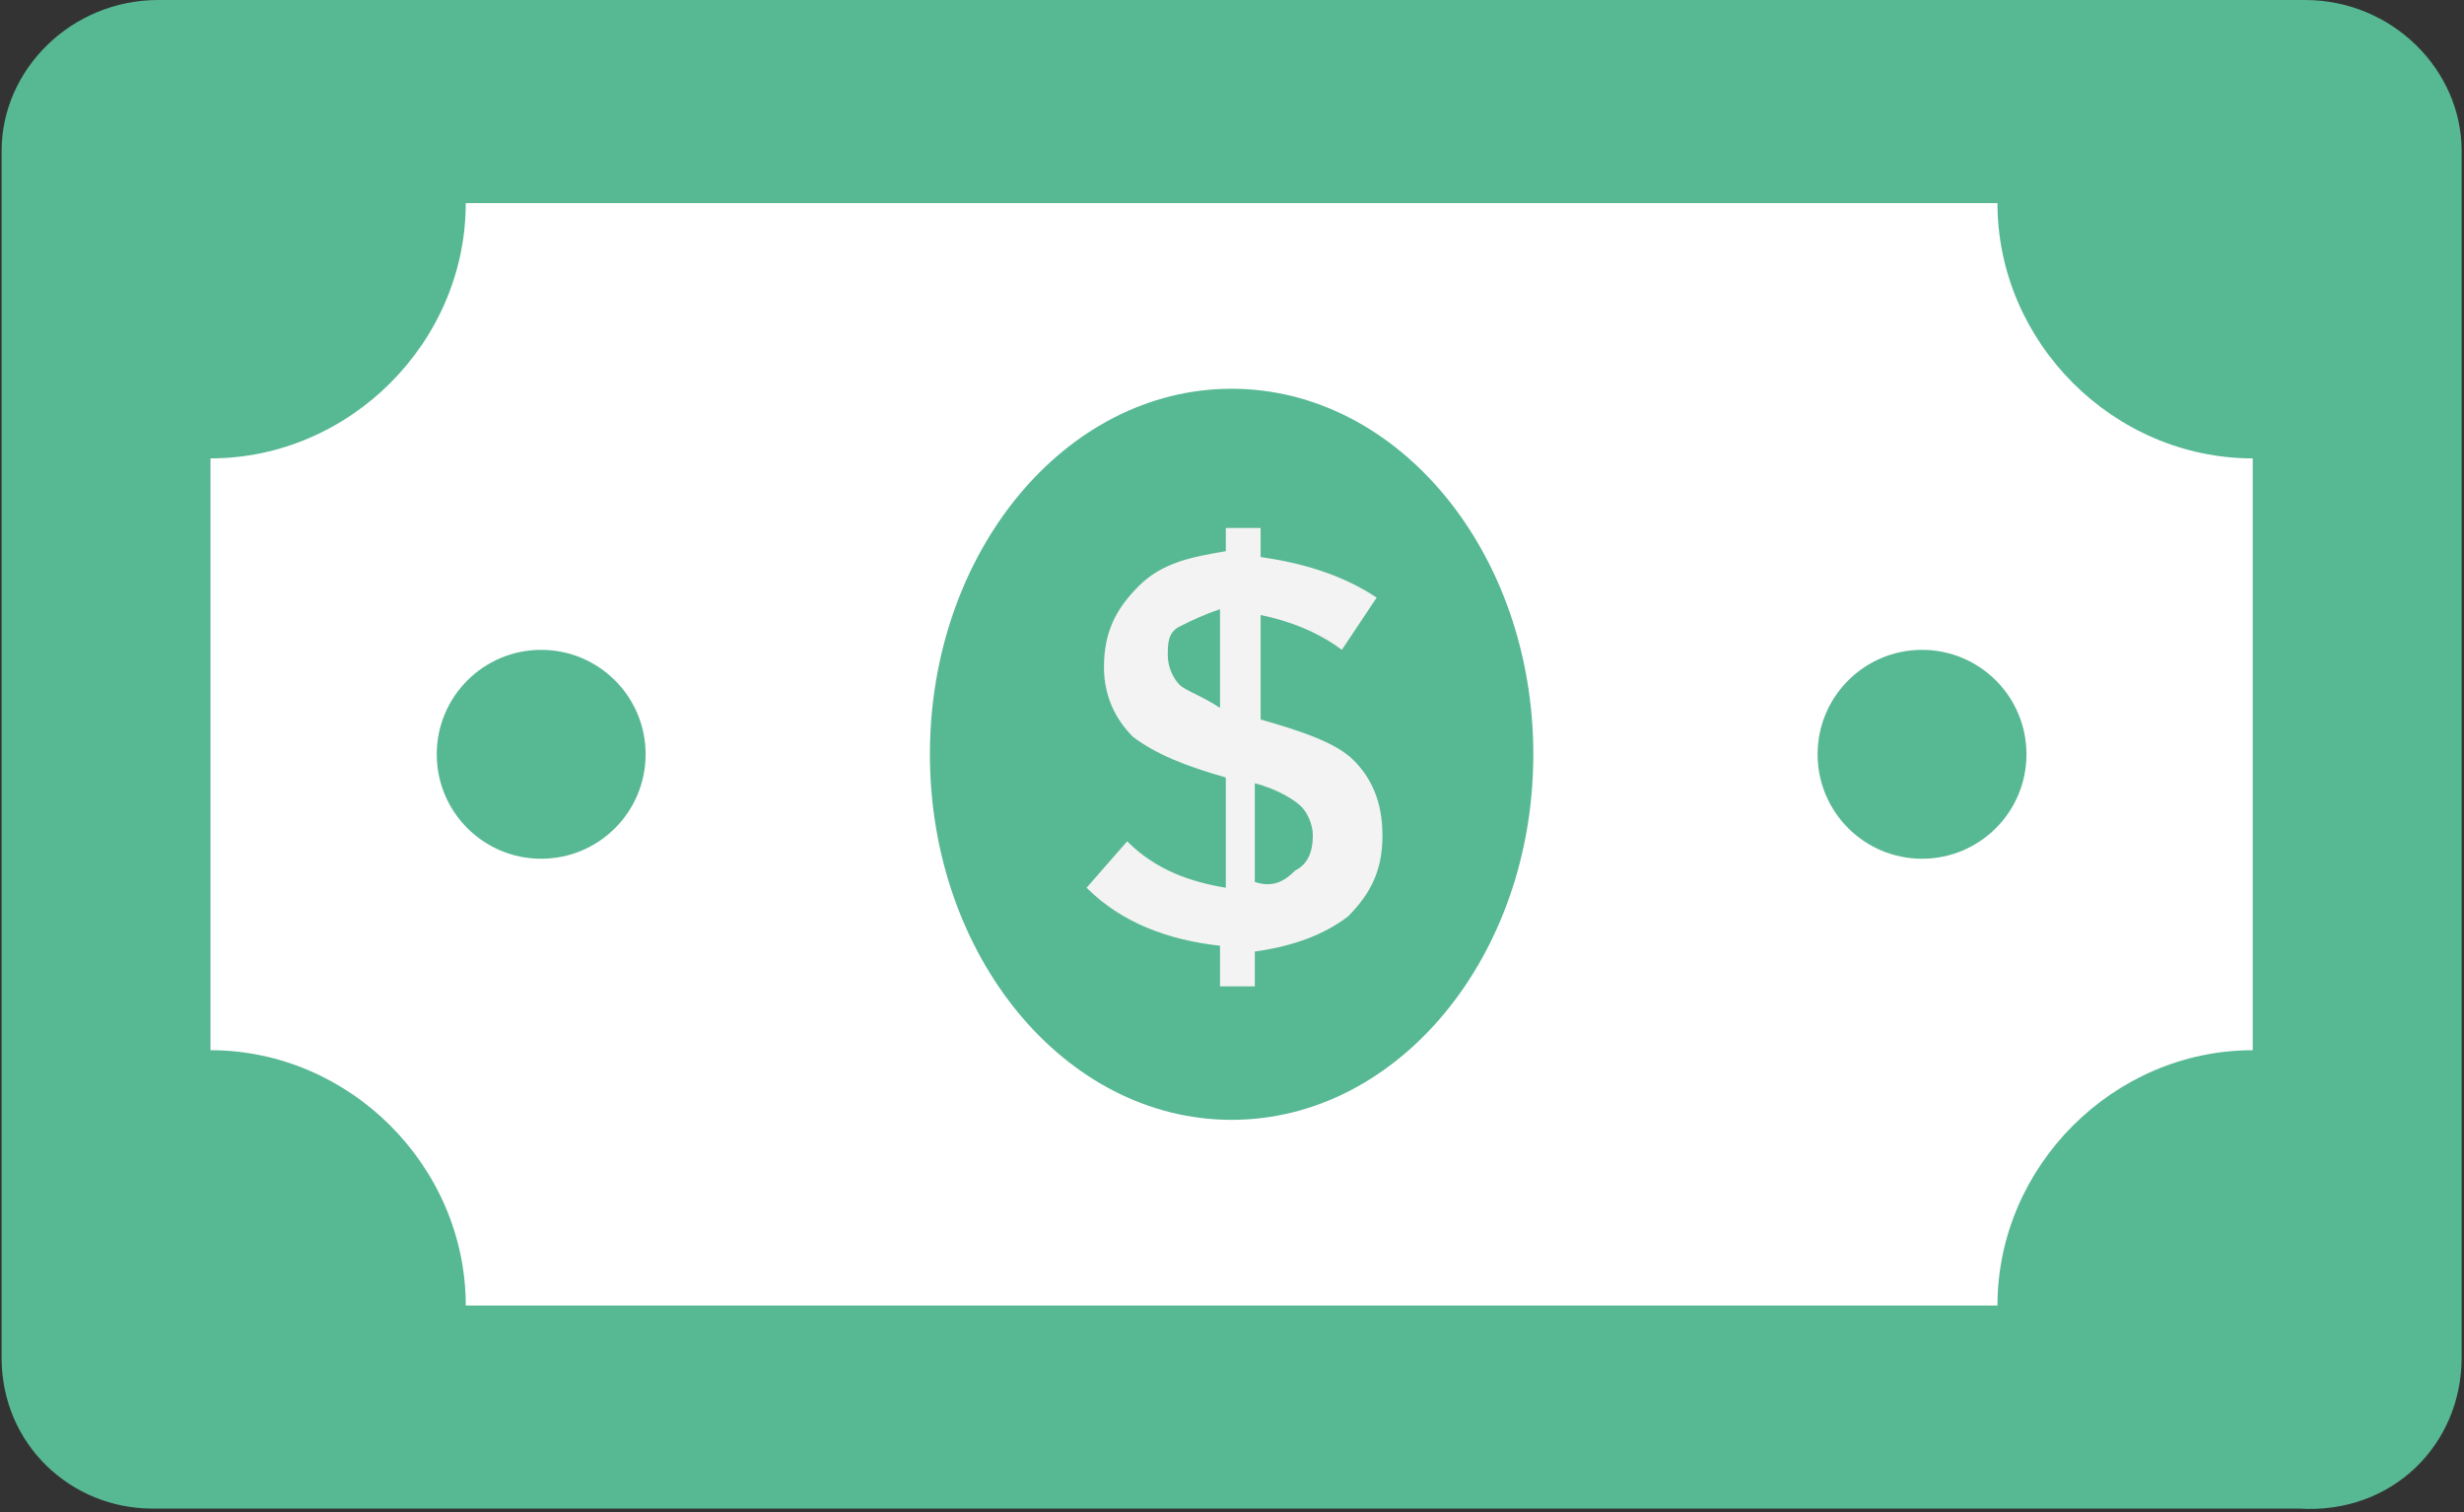 <?xml version="1.0" encoding="UTF-8"?> <svg xmlns="http://www.w3.org/2000/svg" width="453" height="278" viewBox="0 0 453 278" fill="none"><rect x="0" y="0" width="453" height="278" fill="#333333" stroke="none"/> <path d="M452.562 249.6V27.733C452.562 12.8 439.762 0 423.762 0H29.096C13.096 0 0.296 12.8 0.296 27.733V249.6C0.296 265.6 13.096 277.333 28.029 277.333H422.696C439.762 278.4 452.562 265.6 452.562 249.6Z" fill="#57B894"></path> <path d="M38.696 193.067V84.267C64.296 84.267 85.629 62.934 85.629 37.334H367.229C367.229 62.934 388.562 84.267 414.162 84.267V193.067C388.562 193.067 367.229 214.4 367.229 240H85.629C85.629 214.4 64.296 193.067 38.696 193.067Z" fill="white"></path> <path d="M226.429 205.867C257.062 205.867 281.896 175.78 281.896 138.667C281.896 101.553 257.062 71.467 226.429 71.467C195.795 71.467 170.962 101.553 170.962 138.667C170.962 175.78 195.795 205.867 226.429 205.867Z" fill="#57B894"></path> <path d="M224.296 181.333V173.866C214.696 172.799 206.163 169.599 199.763 163.199L207.23 154.666C212.563 159.999 218.963 162.133 225.363 163.199V142.932C217.896 140.799 212.563 138.665 208.296 135.465C205.096 132.265 202.963 127.998 202.963 122.665C202.963 116.265 205.096 111.998 209.363 107.732C213.63 103.466 218.963 102.399 225.363 101.332V97.065H231.763V102.398C239.23 103.465 246.696 105.598 253.096 109.865L246.696 119.465C242.429 116.265 237.096 114.132 231.763 113.065V132.265C239.23 134.398 245.63 136.532 248.83 139.732C252.03 142.932 254.163 147.199 254.163 153.599C254.163 159.999 252.03 164.266 247.763 168.532C243.496 171.732 238.163 173.865 230.696 174.932V181.332H224.296V181.333ZM216.829 115.2C214.696 116.267 214.696 118.4 214.696 120.533C214.696 122.666 215.763 124.8 216.829 125.866C217.896 126.933 221.096 127.999 224.296 130.133V112C221.096 113.067 218.962 114.133 216.829 115.2ZM238.162 160C240.295 158.933 241.362 156.8 241.362 153.6C241.362 151.467 240.295 149.333 239.229 148.267C238.162 147.2 234.962 145.067 230.696 144V162.133C233.896 163.2 236.029 162.133 238.162 160Z" fill="#F3F3F3"></path> <path d="M99.496 157.867C110.1 157.867 118.696 149.271 118.696 138.667C118.696 128.063 110.1 119.467 99.496 119.467C88.892 119.467 80.296 128.063 80.296 138.667C80.296 149.271 88.892 157.867 99.496 157.867Z" fill="#57B894"></path> <path d="M353.362 157.867C363.966 157.867 372.562 149.271 372.562 138.667C372.562 128.063 363.966 119.467 353.362 119.467C342.758 119.467 334.162 128.063 334.162 138.667C334.162 149.271 342.758 157.867 353.362 157.867Z" fill="#57B894"></path> </svg> 
